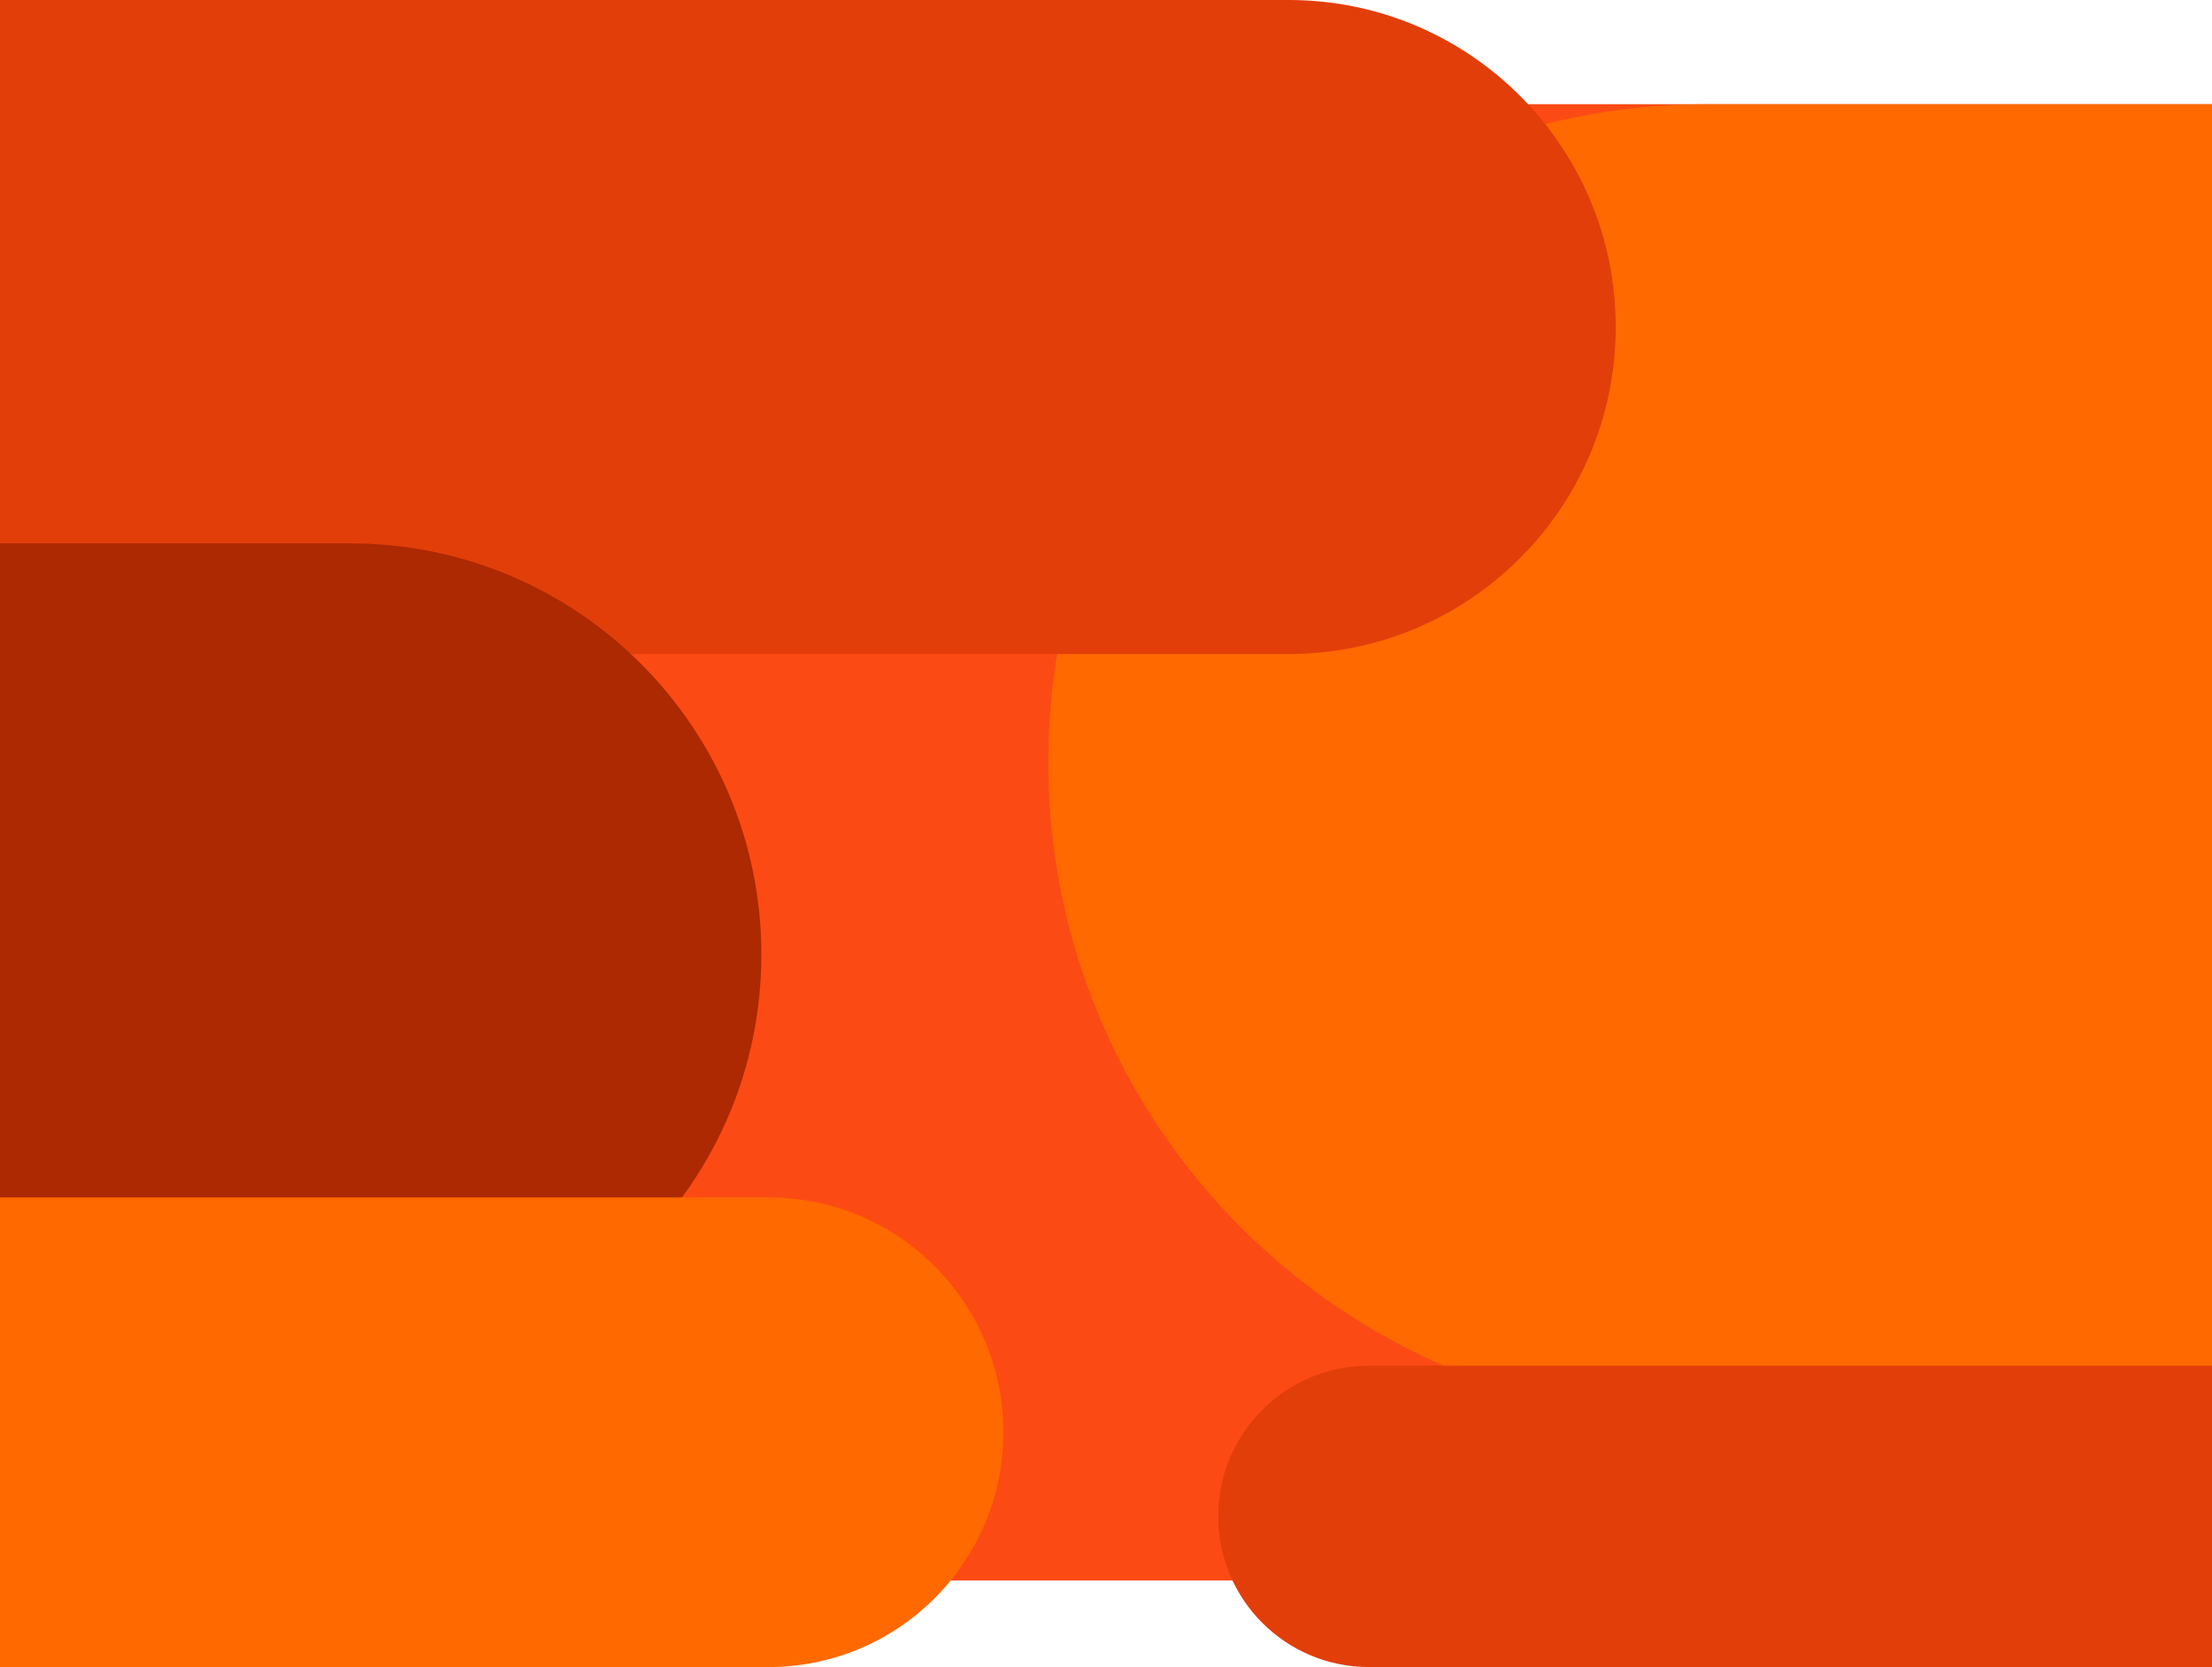 <svg fill="none" height="1040" viewBox="0 0 1380 1040" width="1380" xmlns="http://www.w3.org/2000/svg" xmlns:xlink="http://www.w3.org/1999/xlink"><rect x="0" y="0" width="1380" height="1040" fill="#333333" stroke="none"/><clipPath id="a"><path d="m0 0h1380v1040h-1380z"/></clipPath><g clip-path="url(#a)"><path d="m0 0h1380v1040h-1380z" fill="#fff"/><path d="m1380 986h-1380l-0-921 1380-0z" fill="#fc4a14"/><path d="m654 475.5c0-226.713 183.787-410.5 410.5-410.5h315.5v821h-315.5c-226.713 0-410.5-183.787-410.5-410.5z" fill="#ff6900"/><path d="m-60 0h864c112.666 0 204 91.334 204 204 0 112.666-91.334 204-204 204h-864z" fill="#e23e0a"/><path d="m218.501 339h-218.501l0 512.999 218.5.001c141.661 0 256.5-114.839 256.5-256.5s-114.839-256.499-256.499-256.5z" fill="#ac2901"/><path d="m626 893.5c0-80.91-65.59-146.5-146.5-146.5h-479.5l0 293h479.5c80.91 0 146.5-65.59 146.5-146.5z" fill="#ff6900"/><path d="m760 946c0-51.915 42.085-94 94-94h1946v188h-1946c-51.915 0-94-42.085-94-94z" fill="#e23e0a"/></g></svg>